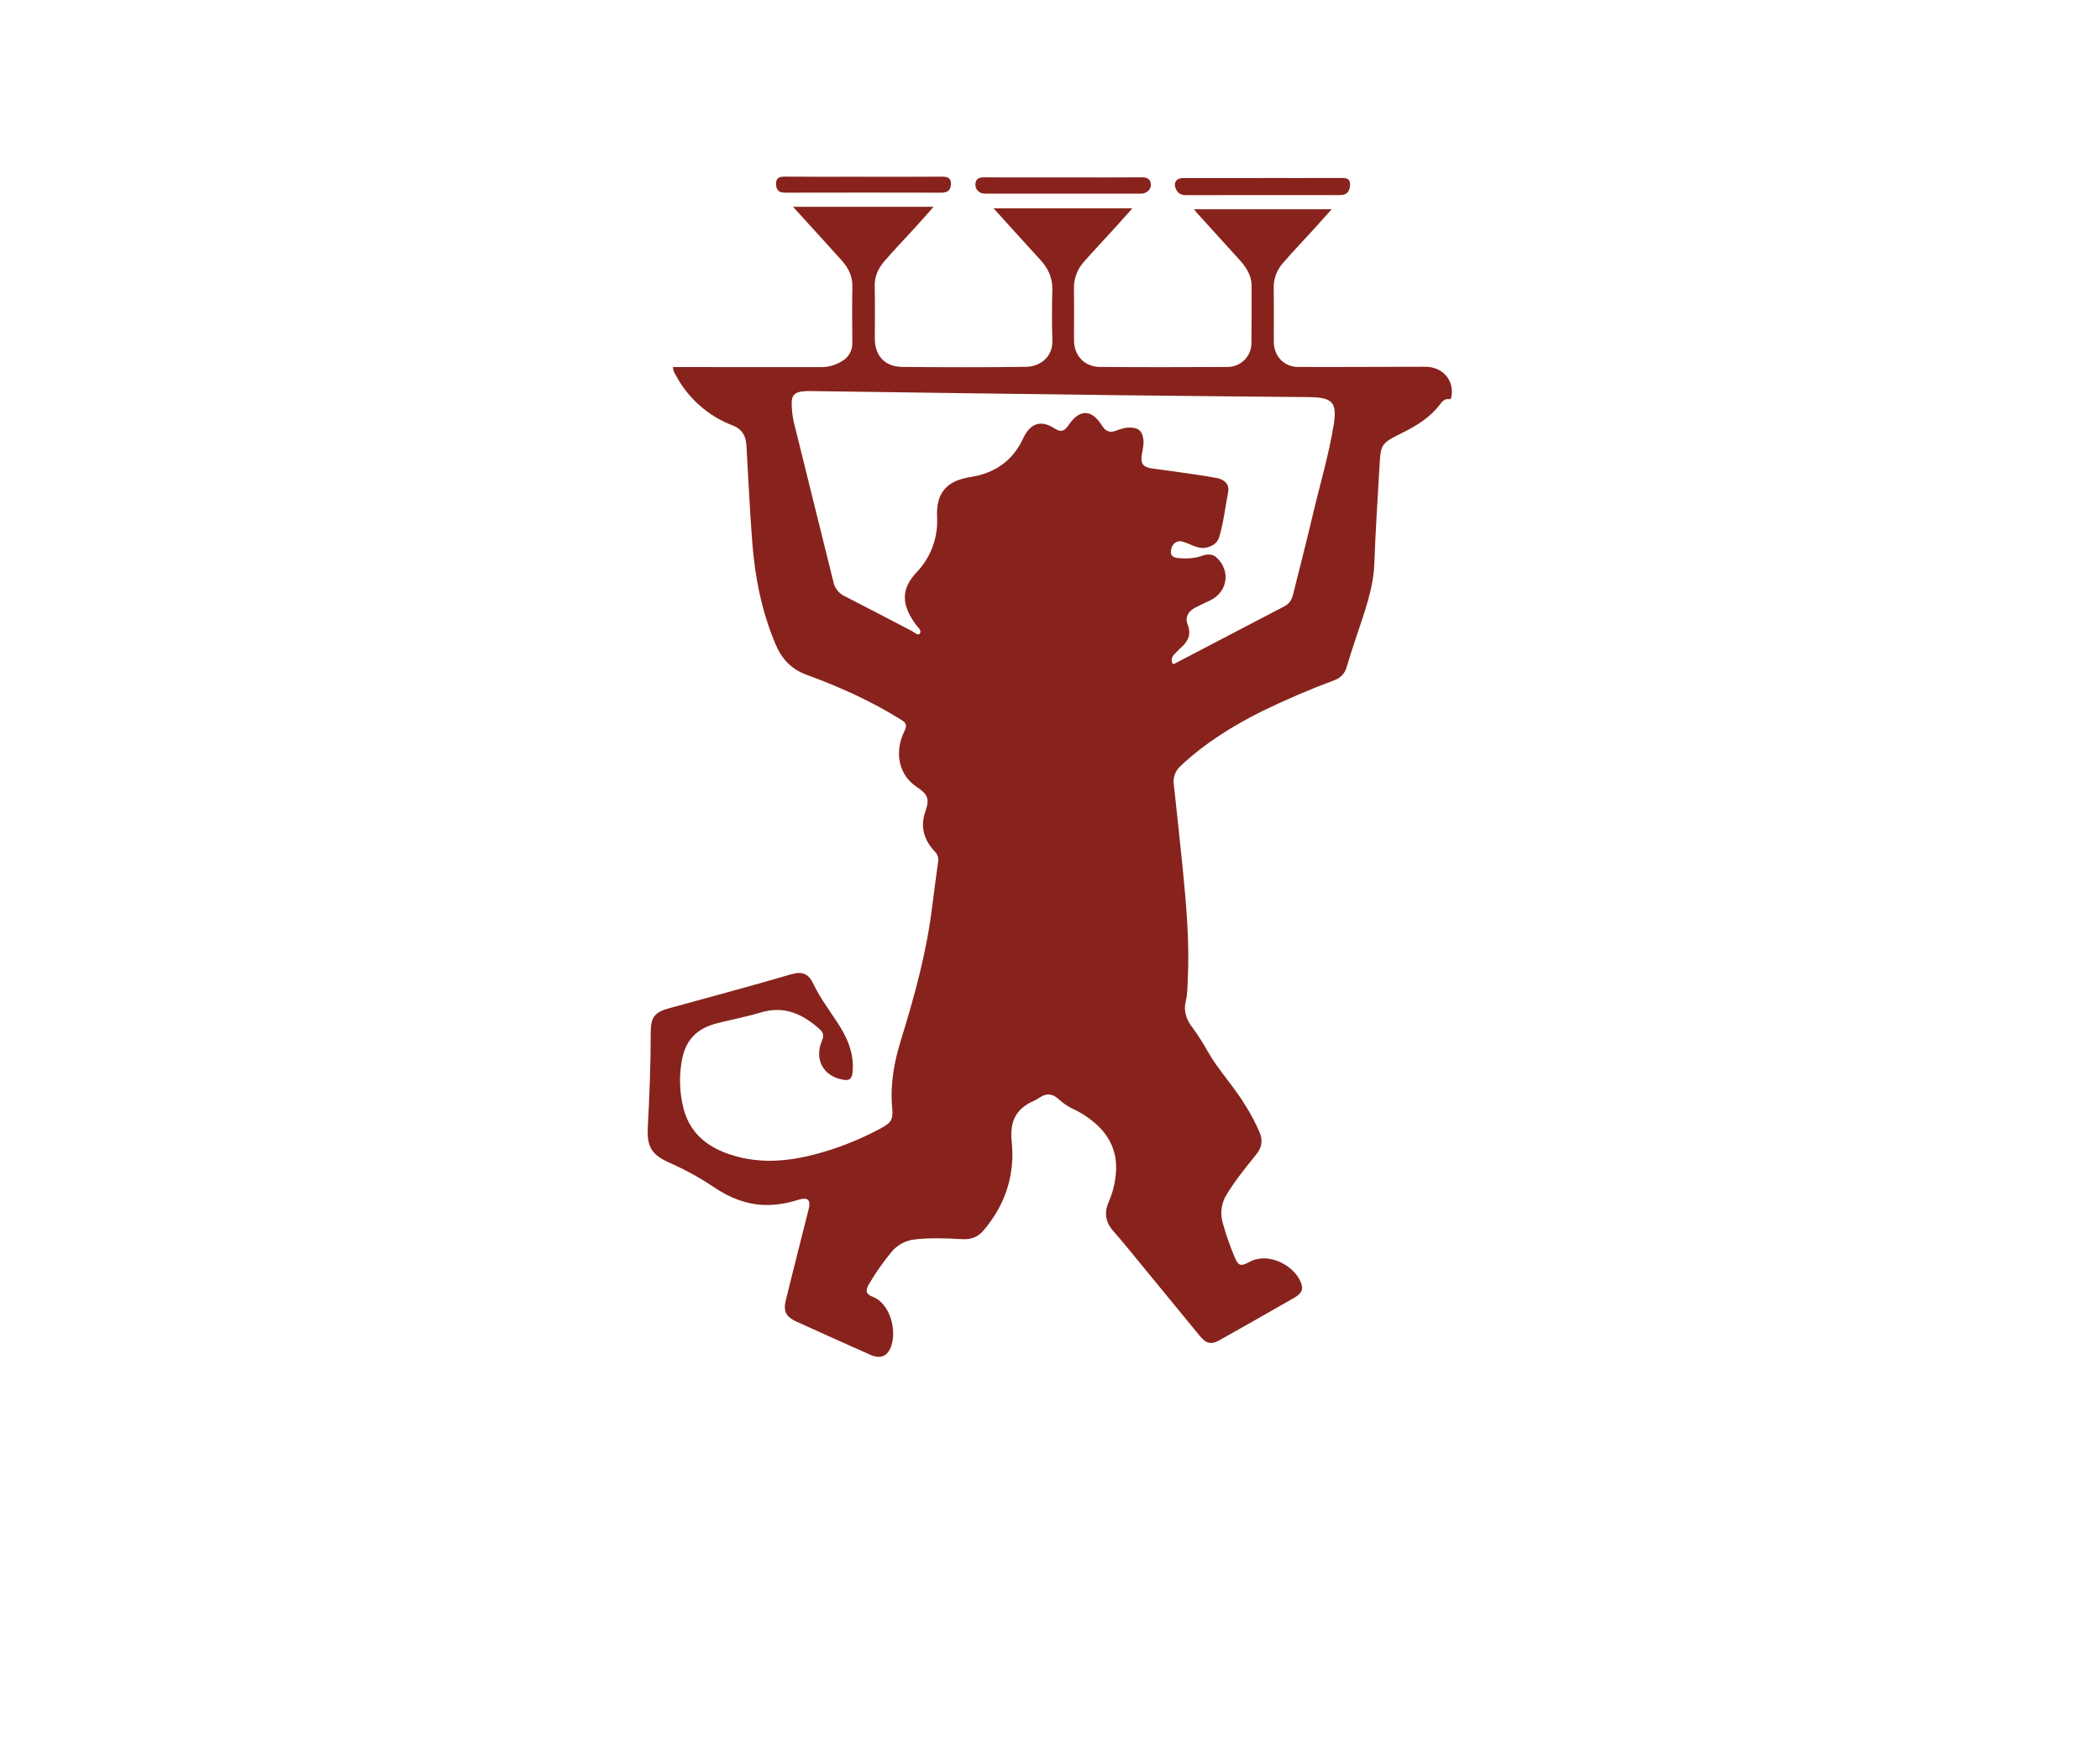 <?xml version="1.0" encoding="utf-8"?>
<svg xmlns="http://www.w3.org/2000/svg" fill="none" height="100%" overflow="visible" preserveAspectRatio="none" style="display: block;" viewBox="0 0 214 177" width="100%">
<g id="Frame 24">
<g id="Group 95">
<g id="Group 93">
<path d="M68.578 37.409H69.361C74.124 37.409 78.889 37.404 83.653 37.414C84.422 37.422 85.178 37.205 85.826 36.79C86.485 36.413 86.882 35.7 86.855 34.94C86.84 33.025 86.824 31.108 86.86 29.193C86.882 28.108 86.422 27.26 85.736 26.498C84.122 24.707 82.496 22.93 80.806 21.072H95.147C94.484 21.814 93.88 22.502 93.264 23.179C92.217 24.328 91.134 25.446 90.12 26.624C89.506 27.337 89.113 28.16 89.136 29.168C89.178 30.938 89.149 32.711 89.149 34.483C89.149 36.256 90.162 37.375 91.956 37.393C96.168 37.434 100.383 37.449 104.596 37.382C105.908 37.362 107.305 36.447 107.242 34.674C107.18 32.953 107.199 31.227 107.238 29.503C107.265 28.323 106.819 27.372 106.051 26.525C104.475 24.792 102.903 23.054 101.249 21.233H115.395C114.75 21.953 114.158 22.623 113.557 23.283C112.543 24.397 111.505 25.493 110.509 26.622C109.812 27.364 109.429 28.346 109.44 29.362C109.467 31.135 109.444 32.906 109.447 34.678C109.451 36.234 110.509 37.384 112.081 37.396C116.415 37.429 120.747 37.422 125.08 37.4C126.425 37.407 127.521 36.322 127.528 34.978C127.528 34.961 127.528 34.945 127.528 34.929C127.553 32.99 127.542 31.05 127.542 29.111C127.542 28.03 126.97 27.211 126.288 26.453C124.862 24.872 123.425 23.299 121.994 21.722C121.902 21.621 121.821 21.511 121.673 21.328H135.702C135.038 22.069 134.459 22.722 133.872 23.366C132.842 24.498 131.78 25.605 130.779 26.762C130.14 27.455 129.789 28.366 129.797 29.308C129.824 31.151 129.802 32.996 129.806 34.839C129.807 36.266 130.831 37.389 132.251 37.396C136.369 37.414 140.486 37.386 144.603 37.376C144.937 37.366 145.272 37.371 145.606 37.396C147.186 37.562 148.189 38.898 147.906 40.423C147.877 40.575 147.872 40.708 147.662 40.678C147.173 40.605 146.944 40.952 146.695 41.277C145.702 42.56 144.361 43.385 142.937 44.093C140.641 45.235 140.708 45.237 140.56 47.822C140.377 51.024 140.164 54.22 140.051 57.426C139.959 60.036 139.013 62.462 138.208 64.913C137.879 65.913 137.545 66.909 137.249 67.918C137.098 68.559 136.636 69.081 136.018 69.308C133.488 70.247 131.006 71.312 128.58 72.497C125.569 73.996 122.734 75.772 120.272 78.096C119.752 78.576 119.508 79.284 119.62 79.983C119.931 82.835 120.247 85.686 120.528 88.542C120.9 92.329 121.234 96.121 121.035 99.935C120.999 100.626 121.01 101.337 120.842 102.001C120.577 103.055 120.909 103.927 121.51 104.714C122.077 105.48 122.593 106.285 123.051 107.12C124.178 109.104 125.781 110.75 126.943 112.707C127.506 113.595 127.993 114.53 128.4 115.501C128.717 116.327 128.537 117.01 127.986 117.692C126.927 119.004 125.86 120.316 124.981 121.766C124.463 122.614 124.322 123.639 124.595 124.596C124.923 125.794 125.331 126.969 125.815 128.112C126.152 128.962 126.438 129.099 127.232 128.65C129.192 127.542 131.598 128.892 132.378 130.316C132.892 131.256 132.797 131.738 131.872 132.269C129.344 133.72 126.808 135.16 124.264 136.588C123.432 137.056 122.922 136.942 122.268 136.149C120.261 133.713 118.267 131.265 116.259 128.825C115.332 127.697 114.417 126.56 113.453 125.464C112.648 124.553 112.505 123.598 112.98 122.486C113.455 121.41 113.713 120.251 113.74 119.076C113.767 117.049 112.879 115.488 111.339 114.252C110.781 113.799 110.171 113.412 109.523 113.102C108.913 112.826 108.35 112.454 107.856 112.001C107.307 111.483 106.69 111.385 106.025 111.804C105.787 111.963 105.536 112.106 105.278 112.228C103.475 113.033 102.892 114.373 103.098 116.34C103.451 119.726 102.457 122.767 100.239 125.386C99.648 126.085 98.95 126.338 98.026 126.285C96.428 126.195 94.824 126.128 93.221 126.311C92.281 126.412 91.419 126.881 90.826 127.616C89.988 128.63 89.234 129.709 88.568 130.845C88.16 131.523 88.219 131.883 88.936 132.159C90.676 132.83 91.349 135.455 90.869 137.03C90.513 138.198 89.788 138.557 88.68 138.065C86.169 136.949 83.662 135.823 81.162 134.687C80.101 134.206 79.801 133.644 80.079 132.503C80.832 129.419 81.624 126.343 82.397 123.264C82.647 122.264 82.341 121.973 81.315 122.284C80.223 122.641 79.079 122.818 77.929 122.804C76.021 122.744 74.334 122.051 72.783 121.008C71.354 120.046 69.843 119.213 68.269 118.517C66.421 117.701 65.908 116.903 66.013 114.896C66.184 111.654 66.314 108.414 66.312 105.167C66.312 103.684 66.726 103.149 68.157 102.759C72.305 101.63 76.453 100.507 80.579 99.305C81.794 98.951 82.384 99.22 82.916 100.33C83.572 101.696 84.478 102.902 85.304 104.158C86.337 105.729 87.084 107.373 86.873 109.331C86.802 109.988 86.51 110.136 85.925 110.039C83.922 109.703 82.947 107.988 83.759 106.073C83.992 105.525 83.907 105.225 83.496 104.859C81.774 103.324 79.898 102.469 77.525 103.184C76.11 103.61 74.651 103.893 73.215 104.245C70.91 104.808 69.751 106.061 69.422 108.438C69.202 109.936 69.276 111.461 69.643 112.93C70.263 115.34 71.883 116.775 74.189 117.585C77.796 118.852 81.301 118.257 84.788 117.131C86.514 116.56 88.187 115.84 89.786 114.975C90.871 114.398 91.024 114.06 90.914 112.855C90.701 110.505 91.118 108.227 91.808 105.996C93.156 101.631 94.376 97.238 94.954 92.693C95.161 91.056 95.378 89.421 95.602 87.785C95.661 87.41 95.529 87.029 95.25 86.773C94.165 85.602 93.743 84.269 94.304 82.685C94.751 81.421 94.547 80.945 93.443 80.216C91.618 79.011 91.075 76.727 92.174 74.487C92.475 73.873 92.318 73.656 91.818 73.344C88.802 71.461 85.579 70.005 82.252 68.792C80.656 68.211 79.682 67.189 79.037 65.669C77.621 62.323 76.927 58.818 76.655 55.224C76.406 51.957 76.254 48.681 76.067 45.408C76.01 44.443 75.644 43.746 74.678 43.364C72.191 42.421 70.13 40.607 68.879 38.261C68.704 38.01 68.599 37.718 68.572 37.413M119.514 67.678C119.584 67.667 119.655 67.647 119.721 67.622C123.449 65.675 127.176 63.727 130.903 61.781C131.425 61.511 131.649 61.072 131.78 60.545C132.443 57.877 133.134 55.217 133.762 52.542C134.482 49.471 135.394 46.445 135.905 43.329C136.278 41.048 135.809 40.512 133.528 40.474C133.432 40.474 133.336 40.47 133.241 40.468C126.968 40.407 120.696 40.358 114.426 40.281C103.845 40.149 93.266 40.006 82.685 39.856C82.375 39.844 82.063 39.856 81.752 39.889C80.954 39.997 80.649 40.328 80.678 41.131C80.684 41.754 80.752 42.373 80.884 42.981C82.221 48.43 83.59 53.874 84.933 59.321C85.07 59.958 85.501 60.494 86.095 60.765C88.373 61.926 90.633 63.122 92.903 64.297C93.167 64.433 93.542 64.788 93.701 64.604C93.988 64.272 93.569 63.974 93.365 63.7C91.831 61.635 91.8 60.047 93.389 58.341C94.854 56.828 95.618 54.769 95.49 52.666C95.392 50.208 96.473 48.995 98.905 48.614C101.379 48.228 103.202 46.97 104.265 44.67C104.356 44.474 104.46 44.286 104.58 44.107C105.235 43.14 106.085 42.927 107.128 43.468C107.298 43.557 107.464 43.652 107.626 43.753C108.078 44.029 108.446 43.916 108.751 43.515C108.881 43.344 109.002 43.165 109.135 42.995C110.115 41.763 111.187 41.797 112.108 43.089C112.191 43.206 112.27 43.326 112.348 43.447C112.678 43.957 113.11 44.12 113.702 43.903C114.191 43.724 114.685 43.546 115.232 43.575C116.01 43.614 116.355 43.889 116.496 44.66C116.597 45.217 116.46 45.753 116.362 46.293C116.198 47.208 116.469 47.607 117.378 47.742C118.135 47.856 118.896 47.934 119.653 48.046C121.095 48.257 122.541 48.444 123.974 48.71C124.842 48.87 125.299 49.414 125.154 50.152C124.858 51.675 124.692 53.224 124.248 54.718C124.059 55.359 123.58 55.634 123.012 55.789C122.512 55.926 122.019 55.794 121.544 55.601C121.18 55.426 120.799 55.283 120.409 55.175C119.86 55.06 119.429 55.453 119.331 56.069C119.239 56.652 119.582 56.839 120.075 56.879C120.889 56.946 121.696 56.93 122.479 56.648C123.028 56.45 123.571 56.419 124.023 56.861C125.416 58.229 125.095 60.3 123.357 61.173C122.824 61.44 122.268 61.668 121.747 61.955C121.084 62.319 120.736 62.917 121.023 63.637C121.432 64.664 121.062 65.38 120.317 66.03C120.1 66.218 119.92 66.445 119.711 66.642C119.396 66.891 119.313 67.332 119.514 67.678Z" fill="#87231C" id="Path 409"/>
<path d="M108.334 19.736C105.681 19.736 103.029 19.736 100.376 19.735C99.757 19.735 99.331 19.264 99.403 18.704C99.477 18.136 99.854 18.072 100.334 18.074C103.273 18.087 106.213 18.08 109.151 18.08C111.541 18.08 113.931 18.09 116.321 18.071C116.853 18.067 117.225 18.199 117.279 18.771C117.33 19.282 116.859 19.731 116.29 19.733C113.637 19.736 110.985 19.736 108.332 19.735" fill="#87231C" id="Path 410"/>
<path d="M128.697 18.143C131.374 18.143 134.053 18.152 136.73 18.136C137.233 18.132 137.601 18.229 137.58 18.814C137.562 19.358 137.363 19.807 136.744 19.872C136.361 19.894 135.979 19.897 135.598 19.881C130.697 19.881 125.797 19.875 120.896 19.89C120.442 19.89 120.117 19.782 119.891 19.375C119.51 18.69 119.81 18.148 120.593 18.146C123.295 18.143 125.995 18.143 128.697 18.146" fill="#87231C" id="Path 411"/>
<path d="M87.972 18.013C90.652 18.013 93.331 18.022 96.011 18.004C96.553 18 96.919 18.141 96.907 18.733C96.896 19.321 96.62 19.637 95.97 19.636C90.634 19.623 85.299 19.623 79.963 19.636C79.334 19.636 79.097 19.311 79.081 18.769C79.063 18.213 79.348 17.995 79.933 18C82.613 18.025 85.292 18.011 87.972 18.011" fill="#87231C" id="Path 412"/>
</g>
</g>
</g>
</svg>